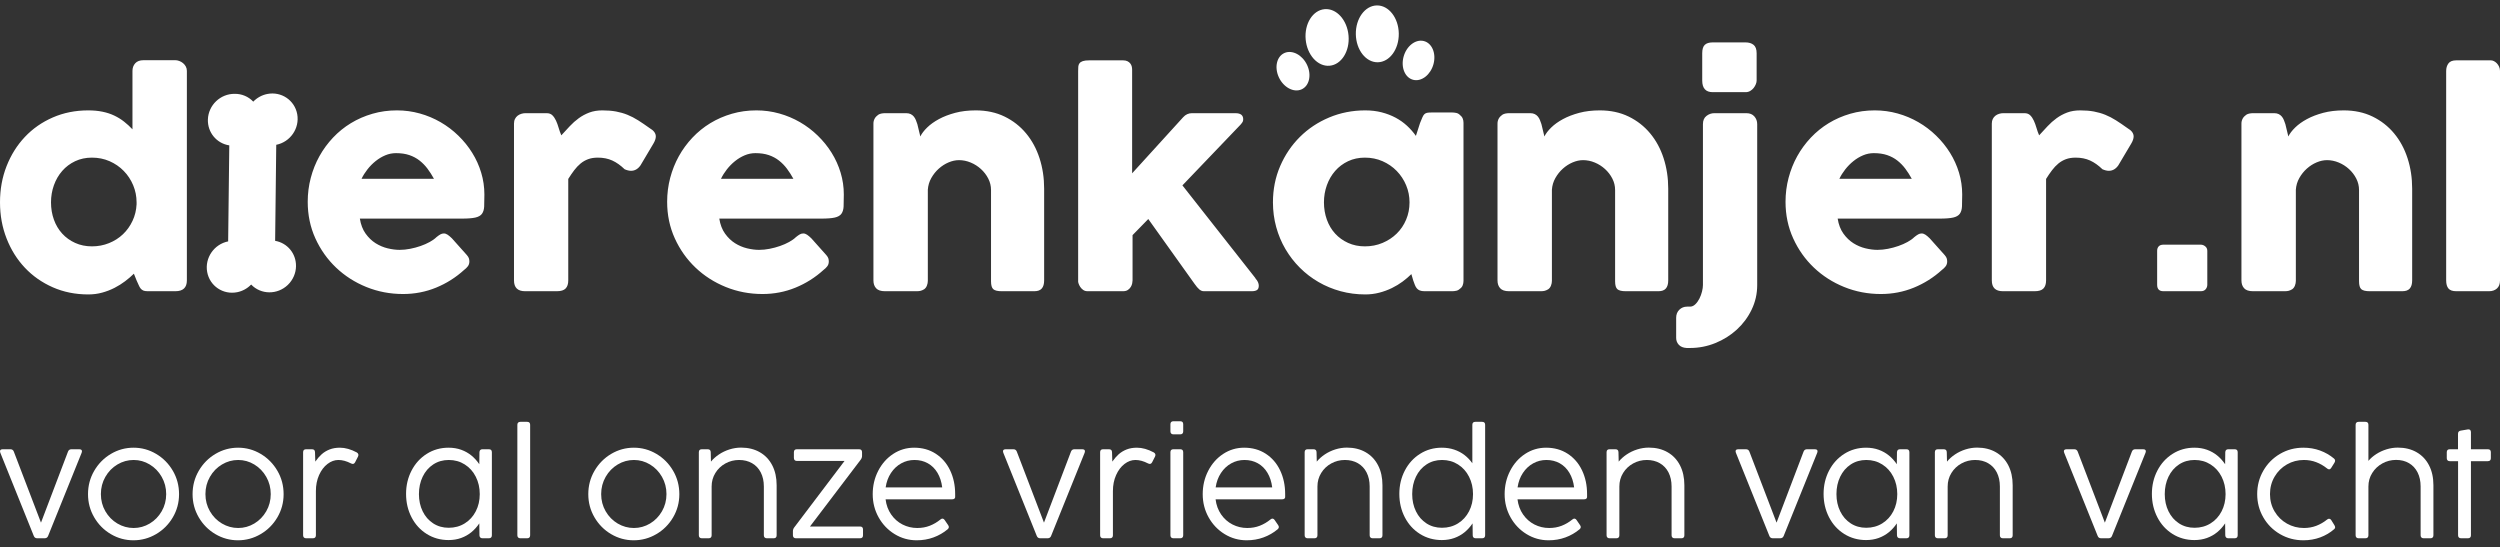 <?xml version="1.0" encoding="UTF-8"?>
<svg width="274px" height="60px" viewBox="0 0 274 60" version="1.1" xmlns="http://www.w3.org/2000/svg" xmlns:xlink="http://www.w3.org/1999/xlink">
    <rect x="0" y="0" width="274" height="60" fill="#333333" stroke="none"/>
    <title>Dierenkanjer Logo</title>
    <g id="💻Webshop" stroke="none" stroke-width="1" fill="none" fill-rule="evenodd">
        <g id="Welkom" transform="translate(-70, -4772)" fill="#FFFFFF">
            <g id="Dierenkanjer-Logo" transform="translate(70, 4771.999)">
                <g id="Logo">
                    <g id="bone" transform="translate(27.627, 21.15) rotate(45) translate(-27.627, -21.15) translate(17.73, 11.052)" fill-rule="nonzero">
                        <path d="M18.969,12.359 L18.967,12.359 C18.012,11.377 16.508,11.234 15.394,12.02 L8.038,4.492 C8.911,3.181 8.58,1.393 7.299,0.499 C6.018,-0.395 4.272,-0.056 3.399,1.256 C3.071,1.749 2.901,2.334 2.912,2.93 C2.148,2.907 1.408,3.208 0.868,3.762 C-0.253,4.859 -0.294,6.678 0.777,7.826 C1.744,8.861 3.307,9.01 4.443,8.176 L11.796,15.704 C10.923,17.015 11.254,18.803 12.535,19.697 C13.817,20.591 15.563,20.252 16.436,18.94 C16.764,18.447 16.934,17.862 16.923,17.266 C18.473,17.302 19.758,16.045 19.793,14.458 C19.81,13.673 19.513,12.914 18.969,12.359 Z" id="Path"></path>
                    </g>
                    <path d="M9.674,32.271 C10.212,32.271 10.722,32.205 11.203,32.071 C11.685,31.938 12.135,31.764 12.554,31.549 C12.973,31.334 13.361,31.091 13.719,30.819 C14.076,30.548 14.394,30.274 14.674,29.997 L14.674,29.997 L14.969,30.735 C15.062,30.929 15.139,31.101 15.202,31.249 C15.264,31.398 15.334,31.521 15.411,31.618 C15.489,31.715 15.585,31.79 15.698,31.841 C15.812,31.892 15.973,31.918 16.18,31.918 L16.18,31.918 L19.223,31.918 C20.062,31.918 20.481,31.523 20.481,30.735 L20.481,30.735 L20.481,7.767 C20.481,7.593 20.442,7.434 20.364,7.29 C20.287,7.147 20.186,7.024 20.062,6.922 C19.937,6.819 19.8,6.74 19.65,6.684 C19.5,6.627 19.358,6.599 19.223,6.599 L19.223,6.599 L15.729,6.599 C15.326,6.599 15.023,6.712 14.821,6.937 C14.619,7.162 14.518,7.439 14.518,7.767 L14.518,7.767 L14.518,14.173 C14.228,13.866 13.92,13.584 13.594,13.328 C13.268,13.072 12.911,12.852 12.523,12.668 C12.135,12.483 11.705,12.342 11.234,12.245 C10.763,12.148 10.243,12.099 9.674,12.099 C8.266,12.099 6.969,12.358 5.784,12.875 C4.599,13.392 3.579,14.104 2.725,15.011 C1.871,15.917 1.203,16.982 0.722,18.206 C0.241,19.43 0,20.754 0,22.177 C0,23.591 0.241,24.912 0.722,26.141 C1.203,27.37 1.871,28.438 2.725,29.344 C3.579,30.251 4.599,30.965 5.784,31.488 C6.969,32.01 8.266,32.271 9.674,32.271 Z M10.077,27.002 C9.405,27.002 8.791,26.876 8.237,26.625 C7.684,26.374 7.21,26.034 6.817,25.603 C6.423,25.173 6.12,24.664 5.908,24.075 C5.696,23.486 5.59,22.853 5.59,22.177 C5.59,21.522 5.696,20.897 5.908,20.303 C6.12,19.709 6.423,19.187 6.817,18.736 C7.21,18.285 7.684,17.93 8.237,17.668 C8.791,17.407 9.405,17.277 10.077,17.277 C10.771,17.277 11.415,17.407 12.011,17.668 C12.606,17.93 13.123,18.285 13.563,18.736 C14.003,19.187 14.348,19.709 14.596,20.303 C14.844,20.897 14.969,21.522 14.969,22.177 L14.969,22.177 L14.969,22.393 C14.938,23.038 14.79,23.642 14.526,24.205 C14.262,24.769 13.913,25.258 13.478,25.673 C13.043,26.087 12.533,26.413 11.948,26.648 C11.364,26.884 10.74,27.002 10.077,27.002 Z M44.176,32.225 C45.449,32.225 46.655,31.992 47.794,31.526 C48.933,31.06 49.957,30.412 50.868,29.583 C51.024,29.47 51.158,29.339 51.272,29.191 C51.386,29.042 51.443,28.866 51.443,28.661 C51.443,28.548 51.427,28.438 51.396,28.33 C51.365,28.223 51.293,28.103 51.179,27.969 L51.179,27.969 L49.533,26.126 C49.357,25.952 49.199,25.819 49.059,25.726 C48.92,25.634 48.783,25.588 48.648,25.588 C48.513,25.588 48.387,25.621 48.268,25.688 C48.148,25.755 48.006,25.854 47.841,25.988 C47.654,26.172 47.408,26.349 47.103,26.518 C46.798,26.687 46.461,26.835 46.094,26.963 C45.726,27.091 45.346,27.194 44.952,27.27 C44.559,27.347 44.176,27.386 43.803,27.386 C43.389,27.386 42.949,27.329 42.484,27.217 C42.018,27.104 41.578,26.917 41.164,26.656 C40.75,26.395 40.385,26.044 40.069,25.603 C39.753,25.163 39.544,24.615 39.44,23.96 L39.44,23.96 L50.62,23.96 C51.272,23.96 51.766,23.921 52.103,23.844 C52.439,23.768 52.68,23.629 52.825,23.43 C52.97,23.23 53.05,22.961 53.066,22.623 C53.081,22.285 53.089,21.85 53.089,21.317 C53.089,20.498 52.972,19.701 52.739,18.928 C52.507,18.155 52.178,17.428 51.753,16.747 C51.329,16.065 50.822,15.438 50.232,14.865 C49.642,14.291 48.992,13.799 48.283,13.39 C47.574,12.98 46.816,12.662 46.008,12.437 C45.201,12.212 44.368,12.099 43.508,12.099 C42.566,12.099 41.671,12.222 40.822,12.468 C39.973,12.714 39.186,13.057 38.462,13.497 C37.737,13.938 37.082,14.468 36.498,15.087 C35.913,15.707 35.416,16.386 35.007,17.123 C34.598,17.86 34.282,18.652 34.06,19.497 C33.837,20.342 33.726,21.215 33.726,22.116 C33.726,23.56 34.005,24.897 34.564,26.126 C35.123,27.355 35.879,28.423 36.831,29.329 C37.784,30.235 38.891,30.945 40.154,31.457 C41.417,31.969 42.758,32.225 44.176,32.225 Z M47.561,19.596 L39.626,19.596 C39.792,19.248 40.007,18.905 40.271,18.567 C40.535,18.229 40.832,17.927 41.164,17.661 C41.495,17.394 41.849,17.182 42.227,17.023 C42.605,16.864 42.996,16.785 43.4,16.785 C43.959,16.785 44.448,16.857 44.867,17 C45.286,17.143 45.659,17.343 45.985,17.599 C46.311,17.855 46.601,18.152 46.855,18.49 C47.108,18.828 47.344,19.197 47.561,19.596 L47.561,19.596 Z M61.039,31.918 C61.484,31.918 61.802,31.818 61.994,31.618 C62.185,31.418 62.281,31.124 62.281,30.735 L62.281,30.735 L62.281,19.612 C62.499,19.264 62.716,18.946 62.933,18.659 C63.151,18.372 63.384,18.127 63.632,17.922 C63.881,17.717 64.157,17.558 64.463,17.446 C64.768,17.333 65.123,17.277 65.526,17.277 C66.117,17.277 66.642,17.382 67.103,17.592 C67.563,17.801 68.016,18.122 68.461,18.552 C68.72,18.664 68.953,18.721 69.16,18.721 C69.574,18.721 69.921,18.521 70.2,18.122 L70.2,18.122 L71.613,15.74 C71.789,15.443 71.877,15.182 71.877,14.957 C71.877,14.609 71.655,14.306 71.21,14.05 C70.754,13.723 70.332,13.436 69.944,13.19 C69.556,12.944 69.165,12.742 68.772,12.583 C68.378,12.424 67.962,12.304 67.522,12.222 C67.082,12.14 66.582,12.099 66.023,12.099 C65.485,12.099 65.006,12.179 64.587,12.337 C64.168,12.496 63.782,12.703 63.43,12.96 C63.078,13.216 62.75,13.507 62.444,13.835 C62.139,14.163 61.831,14.496 61.52,14.834 C61.406,14.568 61.308,14.291 61.225,14.004 C61.143,13.717 61.047,13.456 60.938,13.221 C60.829,12.985 60.697,12.791 60.542,12.637 C60.387,12.483 60.18,12.406 59.921,12.406 L59.921,12.406 L57.576,12.406 C57.431,12.406 57.284,12.429 57.134,12.476 C56.984,12.522 56.849,12.591 56.73,12.683 C56.611,12.775 56.515,12.893 56.443,13.036 C56.37,13.18 56.334,13.349 56.334,13.543 L56.334,13.543 L56.334,30.735 C56.334,31.523 56.738,31.918 57.545,31.918 L57.545,31.918 L61.039,31.918 Z M83.57,32.225 C84.843,32.225 86.049,31.992 87.187,31.526 C88.326,31.06 89.351,30.412 90.262,29.583 C90.417,29.47 90.552,29.339 90.666,29.191 C90.78,29.042 90.836,28.866 90.836,28.661 C90.836,28.548 90.821,28.438 90.79,28.33 C90.759,28.223 90.686,28.103 90.572,27.969 L90.572,27.969 L88.927,26.126 C88.751,25.952 88.593,25.819 88.453,25.726 C88.313,25.634 88.176,25.588 88.041,25.588 C87.907,25.588 87.78,25.621 87.661,25.688 C87.542,25.755 87.4,25.854 87.234,25.988 C87.048,26.172 86.802,26.349 86.496,26.518 C86.191,26.687 85.855,26.835 85.487,26.963 C85.12,27.091 84.739,27.194 84.346,27.27 C83.953,27.347 83.57,27.386 83.197,27.386 C82.783,27.386 82.343,27.329 81.877,27.217 C81.411,27.104 80.971,26.917 80.557,26.656 C80.143,26.395 79.778,26.044 79.462,25.603 C79.147,25.163 78.937,24.615 78.834,23.96 L78.834,23.96 L90.013,23.96 C90.666,23.96 91.16,23.921 91.496,23.844 C91.833,23.768 92.073,23.629 92.218,23.43 C92.363,23.23 92.444,22.961 92.459,22.623 C92.475,22.285 92.482,21.85 92.482,21.317 C92.482,20.498 92.366,19.701 92.133,18.928 C91.9,18.155 91.571,17.428 91.147,16.747 C90.723,16.065 90.215,15.438 89.625,14.865 C89.035,14.291 88.386,13.799 87.677,13.39 C86.967,12.98 86.209,12.662 85.402,12.437 C84.594,12.212 83.761,12.099 82.902,12.099 C81.96,12.099 81.064,12.222 80.216,12.468 C79.367,12.714 78.58,13.057 77.855,13.497 C77.131,13.938 76.476,14.468 75.891,15.087 C75.306,15.707 74.809,16.386 74.4,17.123 C73.992,17.86 73.676,18.652 73.453,19.497 C73.231,20.342 73.119,21.215 73.119,22.116 C73.119,23.56 73.399,24.897 73.958,26.126 C74.517,27.355 75.273,28.423 76.225,29.329 C77.177,30.235 78.285,30.945 79.548,31.457 C80.811,31.969 82.151,32.225 83.57,32.225 Z M86.955,19.596 L79.02,19.596 C79.186,19.248 79.4,18.905 79.664,18.567 C79.928,18.229 80.226,17.927 80.557,17.661 C80.888,17.394 81.243,17.182 81.621,17.023 C81.999,16.864 82.389,16.785 82.793,16.785 C83.352,16.785 83.841,16.857 84.261,17 C84.68,17.143 85.052,17.343 85.378,17.599 C85.705,17.855 85.994,18.152 86.248,18.49 C86.502,18.828 86.737,19.197 86.955,19.596 L86.955,19.596 Z M100.495,31.918 C100.65,31.918 100.787,31.902 100.906,31.872 C101.025,31.841 101.152,31.785 101.287,31.703 C101.421,31.61 101.522,31.477 101.589,31.303 C101.657,31.129 101.69,30.955 101.69,30.781 L101.69,30.781 L101.69,20.795 C101.721,20.334 101.848,19.906 102.071,19.512 C102.293,19.118 102.568,18.774 102.894,18.483 C103.22,18.191 103.577,17.963 103.965,17.799 C104.353,17.635 104.734,17.553 105.106,17.553 C105.541,17.553 105.968,17.64 106.387,17.814 C106.807,17.988 107.182,18.227 107.513,18.529 C107.844,18.831 108.111,19.179 108.313,19.573 C108.515,19.968 108.616,20.385 108.616,20.825 L108.616,20.825 L108.616,30.827 C108.616,31.257 108.698,31.546 108.864,31.695 C109.03,31.843 109.335,31.918 109.78,31.918 L109.78,31.918 L113.367,31.918 C113.74,31.918 114.011,31.818 114.182,31.618 C114.353,31.418 114.438,31.124 114.438,30.735 L114.438,30.735 L114.438,20.672 C114.438,19.494 114.27,18.385 113.934,17.346 C113.597,16.306 113.106,15.397 112.459,14.619 C111.812,13.84 111.025,13.226 110.098,12.775 C109.172,12.325 108.119,12.099 106.939,12.099 C106.11,12.099 105.36,12.189 104.687,12.368 C104.014,12.547 103.422,12.775 102.909,13.052 C102.397,13.328 101.967,13.635 101.62,13.973 C101.274,14.311 101.023,14.639 100.867,14.957 L100.867,14.957 L100.541,13.605 C100.489,13.451 100.435,13.303 100.378,13.159 C100.321,13.016 100.246,12.888 100.153,12.775 C100.06,12.662 99.946,12.573 99.811,12.506 C99.677,12.44 99.516,12.406 99.33,12.406 L99.33,12.406 L96.985,12.406 C96.851,12.406 96.708,12.422 96.558,12.453 C96.408,12.483 96.266,12.555 96.131,12.668 L96.131,12.668 L96.225,12.622 C96.069,12.714 95.948,12.842 95.86,13.006 C95.772,13.169 95.728,13.349 95.728,13.543 L95.728,13.543 L95.728,30.735 C95.728,31.093 95.826,31.38 96.023,31.595 C96.219,31.81 96.54,31.918 96.985,31.918 L96.985,31.918 L100.495,31.918 Z M123.087,31.918 C123.305,31.918 123.481,31.872 123.615,31.779 C123.75,31.687 123.856,31.577 123.934,31.449 C124.011,31.321 124.063,31.191 124.089,31.057 C124.115,30.924 124.128,30.817 124.128,30.735 L124.128,30.735 L124.128,25.772 L125.851,24.006 L130.929,31.119 C131.115,31.385 131.286,31.585 131.441,31.718 C131.596,31.851 131.762,31.918 131.938,31.918 L131.938,31.918 L137.186,31.918 C137.445,31.918 137.639,31.874 137.769,31.787 C137.898,31.7 137.963,31.539 137.963,31.303 C137.963,31.191 137.934,31.065 137.877,30.927 C137.82,30.789 137.725,30.653 137.59,30.52 L137.59,30.52 L137.621,30.52 L129.593,20.318 L135.975,13.651 C136.089,13.518 136.164,13.415 136.2,13.344 C136.237,13.272 136.255,13.18 136.255,13.067 C136.255,12.627 135.97,12.406 135.401,12.406 L135.401,12.406 L130.634,12.406 C130.261,12.406 129.94,12.555 129.671,12.852 L129.671,12.852 L124.081,18.997 L124.081,7.628 C124.081,7.526 124.068,7.416 124.042,7.298 C124.016,7.18 123.965,7.07 123.887,6.968 C123.809,6.865 123.706,6.781 123.576,6.714 C123.447,6.648 123.284,6.615 123.087,6.615 L123.087,6.615 L119.376,6.615 C119.076,6.615 118.843,6.643 118.677,6.699 C118.512,6.755 118.39,6.835 118.313,6.937 C118.235,7.04 118.191,7.162 118.181,7.306 C118.17,7.449 118.165,7.608 118.165,7.782 L118.165,7.782 L118.165,30.904 C118.165,30.924 118.183,30.988 118.219,31.096 C118.256,31.203 118.313,31.319 118.39,31.441 C118.468,31.564 118.574,31.674 118.708,31.772 C118.843,31.869 119.004,31.918 119.19,31.918 L119.19,31.918 L123.087,31.918 Z M149.639,32.271 C150.167,32.271 150.677,32.207 151.169,32.079 C151.661,31.951 152.121,31.782 152.551,31.572 C152.98,31.362 153.374,31.124 153.731,30.858 C154.088,30.591 154.406,30.32 154.686,30.043 L154.686,30.043 L154.888,30.735 C154.95,30.909 155.009,31.07 155.066,31.219 C155.123,31.367 155.193,31.493 155.276,31.595 C155.359,31.698 155.467,31.777 155.602,31.833 C155.737,31.89 155.913,31.918 156.13,31.918 L156.13,31.918 L159.189,31.918 C159.303,31.918 159.437,31.902 159.593,31.872 C159.748,31.841 159.883,31.769 159.996,31.657 C160.141,31.564 160.245,31.439 160.307,31.28 C160.369,31.121 160.4,30.955 160.4,30.781 L160.4,30.781 L160.4,13.467 C160.4,13.282 160.369,13.118 160.307,12.975 C160.245,12.831 160.141,12.703 159.996,12.591 C159.883,12.478 159.748,12.406 159.593,12.376 C159.437,12.345 159.303,12.33 159.189,12.33 L159.189,12.33 L156.875,12.33 C156.668,12.33 156.508,12.342 156.394,12.368 C156.28,12.394 156.184,12.445 156.107,12.522 C156.029,12.598 155.957,12.716 155.889,12.875 C155.822,13.034 155.737,13.241 155.633,13.497 L155.633,13.497 L155.183,14.895 C154.903,14.496 154.577,14.125 154.205,13.781 C153.832,13.438 153.415,13.144 152.955,12.898 C152.494,12.652 151.987,12.458 151.433,12.314 C150.879,12.171 150.281,12.099 149.639,12.099 C148.232,12.099 146.912,12.358 145.68,12.875 C144.448,13.392 143.377,14.104 142.466,15.011 C141.555,15.917 140.835,16.982 140.307,18.206 C139.779,19.43 139.515,20.754 139.515,22.177 C139.515,23.12 139.635,24.024 139.873,24.889 C140.111,25.755 140.45,26.561 140.89,27.309 C141.33,28.056 141.855,28.735 142.466,29.344 C143.076,29.954 143.757,30.476 144.508,30.911 C145.258,31.347 146.066,31.682 146.93,31.918 C147.794,32.153 148.697,32.271 149.639,32.271 Z M149.593,27.002 C148.92,27.002 148.307,26.876 147.753,26.625 C147.199,26.374 146.725,26.034 146.332,25.603 C145.939,25.173 145.636,24.664 145.424,24.075 C145.212,23.486 145.105,22.853 145.105,22.177 C145.105,21.522 145.212,20.897 145.424,20.303 C145.636,19.709 145.939,19.187 146.332,18.736 C146.725,18.285 147.199,17.93 147.753,17.668 C148.307,17.407 148.92,17.277 149.593,17.277 C150.286,17.277 150.931,17.407 151.526,17.668 C152.121,17.93 152.639,18.285 153.079,18.736 C153.519,19.187 153.863,19.709 154.111,20.303 C154.36,20.897 154.484,21.522 154.484,22.177 C154.484,22.853 154.36,23.486 154.111,24.075 C153.863,24.664 153.519,25.173 153.079,25.603 C152.639,26.034 152.121,26.374 151.526,26.625 C150.931,26.876 150.286,27.002 149.593,27.002 Z M168.894,31.918 C169.049,31.918 169.186,31.902 169.305,31.872 C169.424,31.841 169.551,31.785 169.686,31.703 C169.82,31.61 169.921,31.477 169.988,31.303 C170.056,31.129 170.089,30.955 170.089,30.781 L170.089,30.781 L170.089,20.795 C170.12,20.334 170.247,19.906 170.47,19.512 C170.692,19.118 170.967,18.774 171.293,18.483 C171.619,18.191 171.976,17.963 172.364,17.799 C172.752,17.635 173.133,17.553 173.505,17.553 C173.94,17.553 174.367,17.64 174.786,17.814 C175.206,17.988 175.581,18.227 175.912,18.529 C176.243,18.831 176.51,19.179 176.712,19.573 C176.914,19.968 177.015,20.385 177.015,20.825 L177.015,20.825 L177.015,30.827 C177.015,31.257 177.097,31.546 177.263,31.695 C177.429,31.843 177.734,31.918 178.179,31.918 L178.179,31.918 L181.766,31.918 C182.139,31.918 182.41,31.818 182.581,31.618 C182.752,31.418 182.837,31.124 182.837,30.735 L182.837,30.735 L182.837,20.672 C182.837,19.494 182.669,18.385 182.333,17.346 C181.996,16.306 181.505,15.397 180.858,14.619 C180.211,13.84 179.424,13.226 178.498,12.775 C177.571,12.325 176.518,12.099 175.338,12.099 C174.51,12.099 173.759,12.189 173.086,12.368 C172.413,12.547 171.821,12.775 171.308,13.052 C170.796,13.328 170.366,13.635 170.019,13.973 C169.673,14.311 169.422,14.639 169.266,14.957 L169.266,14.957 L168.94,13.605 C168.889,13.451 168.834,13.303 168.777,13.159 C168.72,13.016 168.645,12.888 168.552,12.775 C168.459,12.662 168.345,12.573 168.21,12.506 C168.076,12.44 167.915,12.406 167.729,12.406 L167.729,12.406 L165.384,12.406 C165.25,12.406 165.108,12.422 164.957,12.453 C164.807,12.483 164.665,12.555 164.53,12.668 L164.53,12.668 L164.624,12.622 C164.468,12.714 164.347,12.842 164.259,13.006 C164.171,13.169 164.127,13.349 164.127,13.543 L164.127,13.543 L164.127,30.735 C164.127,31.093 164.225,31.38 164.422,31.595 C164.618,31.81 164.939,31.918 165.384,31.918 L165.384,31.918 L168.894,31.918 Z M191.316,10.102 C191.502,10.102 191.67,10.058 191.82,9.971 C191.97,9.884 192.097,9.774 192.201,9.641 C192.304,9.508 192.384,9.37 192.441,9.226 C192.498,9.083 192.527,8.95 192.527,8.827 L192.527,8.827 L192.527,5.831 C192.527,5.401 192.415,5.096 192.193,4.917 C191.97,4.738 191.678,4.648 191.316,4.648 L191.316,4.648 L187.713,4.648 C187.32,4.648 187.03,4.738 186.844,4.917 C186.657,5.096 186.564,5.401 186.564,5.831 L186.564,5.831 L186.564,8.827 C186.564,9.677 186.947,10.102 187.713,10.102 L187.713,10.102 L191.316,10.102 Z M185.229,38.14 C186.191,38.14 187.115,37.961 188,37.602 C188.885,37.244 189.67,36.752 190.353,36.127 C191.036,35.502 191.58,34.77 191.983,33.93 C192.387,33.09 192.589,32.194 192.589,31.242 L192.589,31.242 L192.589,13.605 C192.589,13.277 192.485,12.995 192.278,12.76 C192.071,12.524 191.781,12.406 191.409,12.406 L191.409,12.406 L187.884,12.406 C187.573,12.406 187.289,12.506 187.03,12.706 C186.771,12.906 186.642,13.205 186.642,13.605 L186.642,13.605 L186.642,31.242 C186.642,31.447 186.608,31.685 186.541,31.956 C186.474,32.228 186.378,32.486 186.254,32.732 C186.129,32.978 185.979,33.185 185.803,33.354 C185.627,33.523 185.436,33.608 185.229,33.608 L185.229,33.608 L184.903,33.608 C184.571,33.608 184.289,33.72 184.056,33.946 C183.823,34.171 183.707,34.468 183.707,34.837 L183.707,34.837 L183.707,37.034 C183.707,37.331 183.805,37.584 184.002,37.794 C184.199,38.004 184.483,38.119 184.856,38.14 L184.856,38.14 L185.229,38.14 Z M206.144,32.225 C207.418,32.225 208.624,31.992 209.762,31.526 C210.901,31.06 211.926,30.412 212.837,29.583 C212.992,29.47 213.127,29.339 213.241,29.191 C213.354,29.042 213.411,28.866 213.411,28.661 C213.411,28.548 213.396,28.438 213.365,28.33 C213.334,28.223 213.261,28.103 213.147,27.969 L213.147,27.969 L211.501,26.126 C211.325,25.952 211.168,25.819 211.028,25.726 C210.888,25.634 210.751,25.588 210.616,25.588 C210.482,25.588 210.355,25.621 210.236,25.688 C210.117,25.755 209.975,25.854 209.809,25.988 C209.623,26.172 209.377,26.349 209.071,26.518 C208.766,26.687 208.43,26.835 208.062,26.963 C207.695,27.091 207.314,27.194 206.921,27.27 C206.527,27.347 206.144,27.386 205.772,27.386 C205.358,27.386 204.918,27.329 204.452,27.217 C203.986,27.104 203.546,26.917 203.132,26.656 C202.718,26.395 202.353,26.044 202.037,25.603 C201.722,25.163 201.512,24.615 201.408,23.96 L201.408,23.96 L212.588,23.96 C213.241,23.96 213.735,23.921 214.071,23.844 C214.408,23.768 214.648,23.629 214.793,23.43 C214.938,23.23 215.018,22.961 215.034,22.623 C215.049,22.285 215.057,21.85 215.057,21.317 C215.057,20.498 214.941,19.701 214.708,18.928 C214.475,18.155 214.146,17.428 213.722,16.747 C213.297,16.065 212.79,15.438 212.2,14.865 C211.61,14.291 210.961,13.799 210.251,13.39 C209.542,12.98 208.784,12.662 207.977,12.437 C207.169,12.212 206.336,12.099 205.477,12.099 C204.535,12.099 203.639,12.222 202.79,12.468 C201.942,12.714 201.155,13.057 200.43,13.497 C199.706,13.938 199.051,14.468 198.466,15.087 C197.881,15.707 197.384,16.386 196.975,17.123 C196.566,17.86 196.251,18.652 196.028,19.497 C195.806,20.342 195.694,21.215 195.694,22.116 C195.694,23.56 195.974,24.897 196.533,26.126 C197.092,27.355 197.847,28.423 198.8,29.329 C199.752,30.235 200.86,30.945 202.123,31.457 C203.386,31.969 204.726,32.225 206.144,32.225 Z M209.529,19.596 L201.595,19.596 C201.76,19.248 201.975,18.905 202.239,18.567 C202.503,18.229 202.801,17.927 203.132,17.661 C203.463,17.394 203.818,17.182 204.196,17.023 C204.574,16.864 204.964,16.785 205.368,16.785 C205.927,16.785 206.416,16.857 206.835,17 C207.255,17.143 207.627,17.343 207.953,17.599 C208.279,17.855 208.569,18.152 208.823,18.49 C209.077,18.828 209.312,19.197 209.529,19.596 L209.529,19.596 Z M223.007,31.918 C223.452,31.918 223.771,31.818 223.962,31.618 C224.154,31.418 224.25,31.124 224.25,30.735 L224.25,30.735 L224.25,19.612 C224.467,19.264 224.684,18.946 224.902,18.659 C225.119,18.372 225.352,18.127 225.6,17.922 C225.849,17.717 226.126,17.558 226.431,17.446 C226.737,17.333 227.091,17.277 227.495,17.277 C228.085,17.277 228.61,17.382 229.071,17.592 C229.532,17.801 229.984,18.122 230.43,18.552 C230.688,18.664 230.921,18.721 231.128,18.721 C231.542,18.721 231.889,18.521 232.169,18.122 L232.169,18.122 L233.582,15.74 C233.758,15.443 233.846,15.182 233.846,14.957 C233.846,14.609 233.623,14.306 233.178,14.05 C232.722,13.723 232.301,13.436 231.912,13.19 C231.524,12.944 231.133,12.742 230.74,12.583 C230.347,12.424 229.93,12.304 229.49,12.222 C229.05,12.14 228.551,12.099 227.992,12.099 C227.453,12.099 226.975,12.179 226.555,12.337 C226.136,12.496 225.751,12.703 225.399,12.96 C225.047,13.216 224.718,13.507 224.413,13.835 C224.107,14.163 223.799,14.496 223.489,14.834 C223.375,14.568 223.277,14.291 223.194,14.004 C223.111,13.717 223.015,13.456 222.906,13.221 C222.798,12.985 222.666,12.791 222.51,12.637 C222.355,12.483 222.148,12.406 221.889,12.406 L221.889,12.406 L219.545,12.406 C219.4,12.406 219.252,12.429 219.102,12.476 C218.952,12.522 218.818,12.591 218.698,12.683 C218.579,12.775 218.484,12.893 218.411,13.036 C218.339,13.18 218.303,13.349 218.303,13.543 L218.303,13.543 L218.303,30.735 C218.303,31.523 218.706,31.918 219.514,31.918 L219.514,31.918 L223.007,31.918 Z M241.206,31.918 C241.444,31.918 241.622,31.846 241.741,31.703 C241.86,31.559 241.92,31.395 241.92,31.211 L241.92,31.211 L241.92,27.493 C241.92,27.288 241.845,27.124 241.695,27.002 C241.545,26.879 241.382,26.817 241.206,26.817 L241.206,26.817 L237.106,26.817 C236.879,26.817 236.708,26.879 236.594,27.002 C236.48,27.124 236.423,27.288 236.423,27.493 L236.423,27.493 L236.423,31.211 C236.423,31.682 236.651,31.918 237.106,31.918 L237.106,31.918 L241.206,31.918 Z M250.429,31.918 C250.584,31.918 250.722,31.902 250.841,31.872 C250.96,31.841 251.086,31.785 251.221,31.703 C251.356,31.61 251.457,31.477 251.524,31.303 C251.591,31.129 251.625,30.955 251.625,30.781 L251.625,30.781 L251.625,20.795 C251.656,20.334 251.783,19.906 252.005,19.512 C252.228,19.118 252.502,18.774 252.828,18.483 C253.154,18.191 253.511,17.963 253.9,17.799 C254.288,17.635 254.668,17.553 255.041,17.553 C255.476,17.553 255.903,17.64 256.322,17.814 C256.741,17.988 257.116,18.227 257.448,18.529 C257.779,18.831 258.045,19.179 258.247,19.573 C258.449,19.968 258.55,20.385 258.55,20.825 L258.55,20.825 L258.55,30.827 C258.55,31.257 258.633,31.546 258.798,31.695 C258.964,31.843 259.269,31.918 259.715,31.918 L259.715,31.918 L263.301,31.918 C263.674,31.918 263.946,31.818 264.117,31.618 C264.287,31.418 264.373,31.124 264.373,30.735 L264.373,30.735 L264.373,20.672 C264.373,19.494 264.205,18.385 263.868,17.346 C263.532,16.306 263.04,15.397 262.393,14.619 C261.746,13.84 260.959,13.226 260.033,12.775 C259.106,12.325 258.053,12.099 256.873,12.099 C256.045,12.099 255.294,12.189 254.622,12.368 C253.949,12.547 253.356,12.775 252.844,13.052 C252.331,13.328 251.902,13.635 251.555,13.973 C251.208,14.311 250.957,14.639 250.802,14.957 L250.802,14.957 L250.476,13.605 C250.424,13.451 250.37,13.303 250.313,13.159 C250.256,13.016 250.181,12.888 250.087,12.775 C249.994,12.662 249.88,12.573 249.746,12.506 C249.611,12.44 249.451,12.406 249.265,12.406 L249.265,12.406 L246.92,12.406 C246.785,12.406 246.643,12.422 246.493,12.453 C246.343,12.483 246.2,12.555 246.066,12.668 L246.066,12.668 L246.159,12.622 C246.004,12.714 245.882,12.842 245.794,13.006 C245.706,13.169 245.662,13.349 245.662,13.543 L245.662,13.543 L245.662,30.735 C245.662,31.093 245.76,31.38 245.957,31.595 C246.154,31.81 246.475,31.918 246.92,31.918 L246.92,31.918 L250.429,31.918 Z M272.804,31.918 C273.156,31.918 273.444,31.818 273.666,31.618 C273.889,31.418 274,31.124 274,30.735 L274,30.735 L274,7.782 C274,7.608 273.966,7.449 273.899,7.306 C273.832,7.162 273.749,7.04 273.651,6.937 C273.552,6.835 273.446,6.755 273.332,6.699 C273.218,6.643 273.11,6.615 273.006,6.615 L273.006,6.615 L269.202,6.615 C268.798,6.615 268.514,6.727 268.348,6.952 C268.182,7.178 268.1,7.454 268.1,7.782 L268.1,7.782 L268.1,30.735 C268.1,31.124 268.182,31.418 268.348,31.618 C268.514,31.818 268.798,31.918 269.202,31.918 L269.202,31.918 L272.804,31.918 Z" id="derenkanjer.nl" fill-rule="nonzero"></path>
                    <g id="Group-Copy" transform="translate(148.402, 5.056) rotate(-5) translate(-148.402, -5.056) translate(139.729, 0.74)">
                        <path d="M14.833,8.567 C15.718,8.859 16.77,8.168 17.182,7.023 C17.593,5.879 17.209,4.714 16.324,4.422 C15.438,4.13 14.386,4.821 13.974,5.966 C13.563,7.11 13.947,8.275 14.833,8.567 Z" id="Oval"></path>
                        <path d="M2.514,8.543 C3.4,8.251 3.784,7.086 3.373,5.942 C2.961,4.797 1.909,4.106 1.023,4.398 C0.138,4.69 -0.246,5.854 0.165,6.999 C0.577,8.143 1.629,8.835 2.514,8.543 Z" id="Oval-Copy"></path>
                        <ellipse id="Oval-Copy-2" cx="5.815" cy="3.112" rx="2.359" ry="3.112"></ellipse>
                        <path d="M11.113,6.306 C12.409,6.396 13.559,5.078 13.68,3.362 C13.801,1.646 12.847,0.181 11.55,0.091 C10.254,0.001 9.104,1.32 8.983,3.036 C8.862,4.752 9.816,6.216 11.113,6.306 Z" id="Oval-Copy-3"></path>
                    </g>
                </g>
                <g id="Group" transform="translate(0, 46.169)" fill-rule="nonzero">
                    <g id="voor-al-onze-vriende">
                        <path d="M5.271,12.574 C5.205,12.743 5.077,12.827 4.886,12.827 L4.082,12.827 C3.896,12.827 3.771,12.743 3.705,12.574 L0.032,3.446 C-0.012,3.331 -0.011,3.24 0.036,3.172 C0.082,3.104 0.166,3.07 0.286,3.07 L1.139,3.07 C1.325,3.07 1.45,3.157 1.516,3.331 L4.492,11.113 L7.452,3.331 C7.517,3.157 7.643,3.07 7.829,3.07 L8.698,3.07 C8.818,3.07 8.902,3.104 8.948,3.172 C8.995,3.24 8.996,3.331 8.952,3.446 L5.271,12.574 Z" id="v"></path>
                        <path d="M14.623,13.048 C13.738,13.048 12.914,12.823 12.151,12.374 C11.389,11.925 10.78,11.313 10.327,10.537 C9.873,9.761 9.646,8.913 9.646,7.994 C9.646,7.063 9.873,6.208 10.327,5.43 C10.78,4.651 11.39,4.035 12.155,3.58 C12.92,3.126 13.748,2.899 14.639,2.899 C15.525,2.899 16.35,3.126 17.116,3.58 C17.881,4.035 18.49,4.651 18.944,5.43 C19.398,6.208 19.624,7.063 19.624,7.994 C19.624,8.913 19.396,9.761 18.94,10.537 C18.483,11.313 17.871,11.925 17.103,12.374 C16.335,12.823 15.509,13.048 14.623,13.048 Z M14.648,11.7 C15.276,11.7 15.864,11.537 16.41,11.211 C16.957,10.884 17.394,10.436 17.722,9.867 C18.05,9.299 18.214,8.671 18.214,7.985 C18.214,7.299 18.05,6.669 17.722,6.095 C17.394,5.521 16.957,5.069 16.41,4.74 C15.864,4.41 15.276,4.246 14.648,4.246 C14.014,4.246 13.421,4.41 12.868,4.74 C12.316,5.069 11.876,5.521 11.548,6.095 C11.22,6.669 11.057,7.299 11.057,7.985 C11.057,8.671 11.22,9.299 11.548,9.867 C11.876,10.436 12.316,10.884 12.868,11.211 C13.421,11.537 14.014,11.7 14.648,11.7 Z" id="o"></path>
                        <path d="M26.082,13.048 C25.197,13.048 24.373,12.823 23.61,12.374 C22.848,11.925 22.24,11.313 21.786,10.537 C21.332,9.761 21.106,8.913 21.106,7.994 C21.106,7.063 21.332,6.208 21.786,5.43 C22.24,4.651 22.849,4.035 23.614,3.58 C24.38,3.126 25.208,2.899 26.099,2.899 C26.984,2.899 27.81,3.126 28.575,3.58 C29.34,4.035 29.949,4.651 30.403,5.43 C30.857,6.208 31.084,7.063 31.084,7.994 C31.084,8.913 30.855,9.761 30.399,10.537 C29.943,11.313 29.33,11.925 28.562,12.374 C27.795,12.823 26.968,13.048 26.082,13.048 Z M26.107,11.7 C26.735,11.7 27.323,11.537 27.87,11.211 C28.416,10.884 28.854,10.436 29.182,9.867 C29.509,9.299 29.673,8.671 29.673,7.985 C29.673,7.299 29.509,6.669 29.182,6.095 C28.854,5.521 28.416,5.069 27.87,4.74 C27.323,4.41 26.735,4.246 26.107,4.246 C25.473,4.246 24.88,4.41 24.328,4.74 C23.776,5.069 23.336,5.521 23.008,6.095 C22.68,6.669 22.516,7.299 22.516,7.985 C22.516,8.671 22.68,9.299 23.008,9.867 C23.336,10.436 23.776,10.884 24.328,11.211 C24.88,11.537 25.473,11.7 26.107,11.7 Z" id="o"></path>
                        <path d="M37.255,2.899 C37.839,2.899 38.457,3.073 39.108,3.421 C39.195,3.476 39.25,3.541 39.272,3.617 C39.293,3.693 39.282,3.778 39.239,3.87 L38.919,4.499 C38.87,4.591 38.807,4.649 38.73,4.67 C38.654,4.692 38.566,4.676 38.468,4.621 C37.987,4.371 37.528,4.246 37.091,4.246 C36.67,4.246 36.269,4.391 35.889,4.683 C35.51,4.974 35.203,5.379 34.971,5.899 C34.739,6.419 34.623,7.003 34.623,7.651 L34.623,12.501 C34.623,12.604 34.595,12.684 34.541,12.741 C34.486,12.799 34.404,12.827 34.295,12.827 L33.549,12.827 C33.445,12.827 33.364,12.799 33.307,12.741 C33.249,12.684 33.221,12.604 33.221,12.501 L33.221,3.397 C33.221,3.179 33.33,3.07 33.549,3.07 L34.188,3.07 C34.407,3.07 34.519,3.176 34.524,3.388 L34.557,4.425 C34.776,4.11 35.008,3.842 35.254,3.621 C35.5,3.401 35.788,3.225 36.119,3.095 C36.45,2.964 36.828,2.899 37.255,2.899 Z" id="r"></path>
                        <path d="M52.548,3.388 C52.554,3.285 52.584,3.206 52.638,3.152 C52.693,3.097 52.772,3.07 52.876,3.07 L53.581,3.07 C53.8,3.07 53.909,3.179 53.909,3.397 L53.909,12.501 C53.909,12.604 53.882,12.684 53.827,12.741 C53.773,12.799 53.691,12.827 53.581,12.827 L52.884,12.827 C52.78,12.827 52.7,12.8 52.642,12.746 C52.585,12.691 52.554,12.612 52.548,12.509 L52.532,11.194 C52.286,11.564 51.997,11.885 51.667,12.158 C51.336,12.43 50.96,12.642 50.539,12.795 C50.119,12.947 49.659,13.023 49.162,13.023 C48.276,13.023 47.478,12.8 46.768,12.354 C46.057,11.907 45.502,11.298 45.103,10.525 C44.704,9.752 44.505,8.897 44.505,7.961 C44.505,7.03 44.706,6.178 45.108,5.405 C45.509,4.632 46.065,4.021 46.776,3.572 C47.487,3.123 48.282,2.899 49.162,2.899 C49.665,2.899 50.127,2.975 50.548,3.127 C50.968,3.28 51.343,3.491 51.671,3.76 C51.999,4.029 52.286,4.346 52.532,4.711 L52.548,3.388 Z M49.178,11.676 C49.834,11.676 50.421,11.515 50.937,11.194 C51.454,10.873 51.857,10.432 52.146,9.871 C52.436,9.311 52.581,8.682 52.581,7.985 C52.581,7.289 52.436,6.654 52.146,6.083 C51.857,5.511 51.454,5.062 50.937,4.736 C50.421,4.409 49.837,4.246 49.187,4.246 C48.547,4.246 47.979,4.409 47.481,4.736 C46.984,5.062 46.598,5.51 46.325,6.079 C46.052,6.648 45.915,7.283 45.915,7.985 C45.915,8.682 46.052,9.311 46.325,9.871 C46.598,10.432 46.982,10.873 47.477,11.194 C47.972,11.515 48.539,11.676 49.178,11.676 Z" id="a"></path>
                        <path d="M58.104,12.501 C58.104,12.604 58.077,12.684 58.022,12.741 C57.968,12.799 57.886,12.827 57.776,12.827 L57.03,12.827 C56.926,12.827 56.846,12.799 56.788,12.741 C56.731,12.684 56.702,12.604 56.702,12.501 L56.702,0.392 C56.702,0.283 56.731,0.201 56.788,0.147 C56.846,0.093 56.926,0.065 57.03,0.065 L57.776,0.065 C57.995,0.065 58.104,0.174 58.104,0.392 L58.104,12.501 Z" id="l"></path>
                        <path d="M69.454,13.048 C68.569,13.048 67.745,12.823 66.982,12.374 C66.22,11.925 65.612,11.313 65.158,10.537 C64.704,9.761 64.477,8.913 64.477,7.994 C64.477,7.063 64.704,6.208 65.158,5.43 C65.612,4.651 66.221,4.035 66.986,3.58 C67.752,3.126 68.58,2.899 69.471,2.899 C70.356,2.899 71.181,3.126 71.947,3.58 C72.712,4.035 73.321,4.651 73.775,5.43 C74.229,6.208 74.456,7.063 74.456,7.994 C74.456,8.913 74.227,9.761 73.771,10.537 C73.315,11.313 72.702,11.925 71.934,12.374 C71.166,12.823 70.34,13.048 69.454,13.048 Z M69.479,11.7 C70.107,11.7 70.695,11.537 71.242,11.211 C71.788,10.884 72.225,10.436 72.553,9.867 C72.881,9.299 73.045,8.671 73.045,7.985 C73.045,7.299 72.881,6.669 72.553,6.095 C72.225,5.521 71.788,5.069 71.242,4.74 C70.695,4.41 70.107,4.246 69.479,4.246 C68.845,4.246 68.252,4.41 67.7,4.74 C67.148,5.069 66.708,5.521 66.38,6.095 C66.052,6.669 65.888,7.299 65.888,7.985 C65.888,8.671 66.052,9.299 66.38,9.867 C66.708,10.436 67.148,10.884 67.7,11.211 C68.252,11.537 68.845,11.7 69.479,11.7 Z" id="o"></path>
                        <path d="M81.225,2.89 C82.007,2.89 82.691,3.059 83.279,3.397 C83.866,3.734 84.32,4.213 84.64,4.834 C84.96,5.454 85.12,6.181 85.12,7.014 L85.12,12.501 C85.12,12.718 85.01,12.827 84.792,12.827 L84.045,12.827 C83.942,12.827 83.861,12.799 83.804,12.741 C83.746,12.684 83.718,12.604 83.718,12.501 L83.718,7.153 C83.718,6.565 83.605,6.052 83.381,5.613 C83.157,5.175 82.84,4.838 82.43,4.601 C82.02,4.364 81.545,4.246 81.004,4.246 C80.468,4.246 79.969,4.372 79.507,4.625 C79.045,4.879 78.678,5.227 78.405,5.671 C78.131,6.114 77.995,6.608 77.995,7.153 L77.995,12.501 C77.995,12.604 77.967,12.684 77.913,12.741 C77.858,12.799 77.776,12.827 77.667,12.827 L76.921,12.827 C76.817,12.827 76.736,12.799 76.679,12.741 C76.621,12.684 76.593,12.604 76.593,12.501 L76.593,3.397 C76.593,3.179 76.702,3.07 76.921,3.07 L77.56,3.07 C77.779,3.07 77.891,3.176 77.896,3.388 L77.921,4.425 C78.156,4.137 78.447,3.876 78.794,3.642 C79.141,3.408 79.525,3.224 79.946,3.09 C80.367,2.957 80.793,2.89 81.225,2.89 Z" id="n"></path>
                        <path d="M94.586,12.501 C94.586,12.718 94.477,12.827 94.258,12.827 L87.232,12.827 C87.128,12.827 87.047,12.799 86.99,12.741 C86.933,12.684 86.904,12.604 86.904,12.501 L86.904,12.051 C86.904,11.905 86.95,11.768 87.043,11.643 L92.561,4.352 L87.339,4.352 C87.235,4.352 87.154,4.323 87.097,4.266 C87.039,4.209 87.011,4.129 87.011,4.025 L87.011,3.397 C87.011,3.179 87.12,3.07 87.339,3.07 L94.152,3.07 C94.371,3.07 94.48,3.179 94.48,3.397 L94.48,3.797 C94.48,3.944 94.433,4.08 94.34,4.205 L88.773,11.537 L94.258,11.537 C94.477,11.537 94.586,11.646 94.586,11.864 L94.586,12.501 Z" id="z"></path>
                        <path d="M100.47,13.048 C99.596,13.048 98.79,12.822 98.052,12.37 C97.314,11.918 96.729,11.306 96.297,10.533 C95.865,9.76 95.649,8.913 95.649,7.994 C95.649,7.068 95.85,6.215 96.252,5.434 C96.654,4.653 97.202,4.035 97.896,3.58 C98.59,3.126 99.355,2.899 100.192,2.899 C101.088,2.899 101.877,3.119 102.557,3.56 C103.238,4.001 103.762,4.608 104.131,5.381 C104.5,6.154 104.685,7.019 104.685,7.977 C104.685,8.032 104.685,8.089 104.685,8.149 C104.685,8.209 104.685,8.266 104.685,8.32 C104.679,8.396 104.648,8.455 104.59,8.496 C104.533,8.536 104.452,8.557 104.349,8.557 L97.06,8.557 C97.136,9.188 97.34,9.742 97.671,10.218 C98.001,10.695 98.417,11.061 98.917,11.317 C99.417,11.572 99.954,11.7 100.528,11.7 C101.025,11.7 101.483,11.619 101.901,11.455 C102.319,11.292 102.709,11.064 103.07,10.77 C103.157,10.693 103.24,10.661 103.32,10.672 C103.399,10.682 103.469,10.731 103.529,10.819 L103.914,11.382 C103.974,11.464 104,11.544 103.992,11.623 C103.984,11.702 103.941,11.774 103.865,11.839 C103.4,12.226 102.882,12.524 102.311,12.733 C101.74,12.943 101.126,13.048 100.47,13.048 Z M103.266,7.25 C103.19,6.635 103.016,6.102 102.746,5.65 C102.475,5.198 102.124,4.851 101.692,4.609 C101.26,4.367 100.771,4.246 100.225,4.246 C99.705,4.246 99.221,4.37 98.773,4.617 C98.325,4.865 97.951,5.216 97.65,5.671 C97.349,6.125 97.155,6.652 97.068,7.25 L103.266,7.25 Z" id="e"></path>
                        <path d="M115.198,12.574 C115.133,12.743 115.004,12.827 114.813,12.827 L114.01,12.827 C113.824,12.827 113.698,12.743 113.632,12.574 L109.959,3.446 C109.916,3.331 109.917,3.24 109.963,3.172 C110.01,3.104 110.093,3.07 110.213,3.07 L111.066,3.07 C111.252,3.07 111.378,3.157 111.443,3.331 L114.42,11.113 L117.379,3.331 C117.445,3.157 117.571,3.07 117.757,3.07 L118.626,3.07 C118.746,3.07 118.829,3.104 118.876,3.172 C118.922,3.24 118.923,3.331 118.88,3.446 L115.198,12.574 Z" id="v"></path>
                        <path d="M124.608,2.899 C125.193,2.899 125.81,3.073 126.461,3.421 C126.548,3.476 126.603,3.541 126.625,3.617 C126.647,3.693 126.636,3.778 126.592,3.87 L126.272,4.499 C126.223,4.591 126.16,4.649 126.084,4.67 C126.007,4.692 125.92,4.676 125.821,4.621 C125.34,4.371 124.881,4.246 124.444,4.246 C124.023,4.246 123.623,4.391 123.243,4.683 C122.863,4.974 122.557,5.379 122.325,5.899 C122.092,6.419 121.976,7.003 121.976,7.651 L121.976,12.501 C121.976,12.604 121.949,12.684 121.894,12.741 C121.839,12.799 121.757,12.827 121.648,12.827 L120.902,12.827 C120.798,12.827 120.718,12.799 120.66,12.741 C120.603,12.684 120.574,12.604 120.574,12.501 L120.574,3.397 C120.574,3.179 120.683,3.07 120.902,3.07 L121.542,3.07 C121.76,3.07 121.872,3.176 121.878,3.388 L121.91,4.425 C122.129,4.11 122.361,3.842 122.607,3.621 C122.853,3.401 123.142,3.225 123.472,3.095 C123.803,2.964 124.182,2.899 124.608,2.899 Z" id="r"></path>
                        <path d="M128.606,1.437 C128.502,1.437 128.422,1.408 128.364,1.351 C128.307,1.294 128.278,1.214 128.278,1.11 L128.278,0.327 C128.278,0.218 128.307,0.136 128.364,0.082 C128.422,0.027 128.502,0 128.606,0 L129.352,0 C129.462,0 129.543,0.027 129.598,0.082 C129.653,0.136 129.68,0.218 129.68,0.327 L129.68,1.11 C129.68,1.214 129.653,1.294 129.598,1.351 C129.543,1.408 129.462,1.437 129.352,1.437 L128.606,1.437 Z M129.68,12.501 C129.68,12.604 129.653,12.684 129.598,12.741 C129.543,12.799 129.462,12.827 129.352,12.827 L128.606,12.827 C128.502,12.827 128.422,12.799 128.364,12.741 C128.307,12.684 128.278,12.604 128.278,12.501 L128.278,3.397 C128.278,3.179 128.387,3.07 128.606,3.07 L129.352,3.07 C129.571,3.07 129.68,3.179 129.68,3.397 L129.68,12.501 Z" id="i"></path>
                        <path d="M136.638,13.048 C135.764,13.048 134.957,12.822 134.22,12.37 C133.482,11.918 132.897,11.306 132.465,10.533 C132.033,9.76 131.817,8.913 131.817,7.994 C131.817,7.068 132.018,6.215 132.42,5.434 C132.822,4.653 133.37,4.035 134.064,3.58 C134.758,3.126 135.523,2.899 136.36,2.899 C137.256,2.899 138.044,3.119 138.725,3.56 C139.405,4.001 139.93,4.608 140.299,5.381 C140.668,6.154 140.853,7.019 140.853,7.977 C140.853,8.032 140.853,8.089 140.853,8.149 C140.853,8.209 140.853,8.266 140.853,8.32 C140.847,8.396 140.816,8.455 140.758,8.496 C140.701,8.536 140.62,8.557 140.516,8.557 L133.228,8.557 C133.304,9.188 133.508,9.742 133.838,10.218 C134.169,10.695 134.584,11.061 135.085,11.317 C135.585,11.572 136.122,11.7 136.696,11.7 C137.193,11.7 137.651,11.619 138.069,11.455 C138.487,11.292 138.877,11.064 139.237,10.77 C139.325,10.693 139.408,10.661 139.487,10.672 C139.567,10.682 139.636,10.731 139.696,10.819 L140.082,11.382 C140.142,11.464 140.168,11.544 140.16,11.623 C140.152,11.702 140.109,11.774 140.033,11.839 C139.568,12.226 139.05,12.524 138.479,12.733 C137.908,12.943 137.294,13.048 136.638,13.048 Z M139.434,7.25 C139.358,6.635 139.184,6.102 138.913,5.65 C138.643,5.198 138.292,4.851 137.86,4.609 C137.428,4.367 136.939,4.246 136.392,4.246 C135.873,4.246 135.389,4.37 134.941,4.617 C134.493,4.865 134.118,5.216 133.818,5.671 C133.517,6.125 133.323,6.652 133.236,7.25 L139.434,7.25 Z" id="e"></path>
                        <path d="M147.622,2.89 C148.404,2.89 149.088,3.059 149.676,3.397 C150.263,3.734 150.717,4.213 151.037,4.834 C151.357,5.454 151.517,6.181 151.517,7.014 L151.517,12.501 C151.517,12.718 151.407,12.827 151.189,12.827 L150.443,12.827 C150.339,12.827 150.258,12.799 150.201,12.741 C150.143,12.684 150.115,12.604 150.115,12.501 L150.115,7.153 C150.115,6.565 150.002,6.052 149.778,5.613 C149.554,5.175 149.237,4.838 148.827,4.601 C148.417,4.364 147.942,4.246 147.401,4.246 C146.865,4.246 146.366,4.372 145.904,4.625 C145.443,4.879 145.075,5.227 144.802,5.671 C144.528,6.114 144.392,6.608 144.392,7.153 L144.392,12.501 C144.392,12.604 144.364,12.684 144.31,12.741 C144.255,12.799 144.173,12.827 144.064,12.827 L143.318,12.827 C143.214,12.827 143.133,12.799 143.076,12.741 C143.018,12.684 142.99,12.604 142.99,12.501 L142.99,3.397 C142.99,3.179 143.099,3.07 143.318,3.07 L143.957,3.07 C144.176,3.07 144.288,3.176 144.293,3.388 L144.318,4.425 C144.553,4.137 144.844,3.876 145.191,3.642 C145.538,3.408 145.922,3.224 146.343,3.09 C146.764,2.957 147.19,2.89 147.622,2.89 Z" id="n"></path>
                        <path d="M161.369,0.392 C161.369,0.174 161.478,0.065 161.697,0.065 L162.443,0.065 C162.662,0.065 162.771,0.174 162.771,0.392 L162.771,12.501 C162.771,12.604 162.743,12.684 162.689,12.741 C162.634,12.799 162.552,12.827 162.443,12.827 L161.746,12.827 C161.637,12.827 161.553,12.8 161.496,12.746 C161.438,12.691 161.41,12.612 161.41,12.509 L161.393,11.194 C161.147,11.564 160.859,11.885 160.528,12.158 C160.198,12.43 159.822,12.642 159.401,12.795 C158.98,12.947 158.521,13.023 158.024,13.023 C157.138,13.023 156.34,12.8 155.63,12.354 C154.919,11.907 154.364,11.298 153.965,10.525 C153.566,9.752 153.367,8.897 153.367,7.961 C153.367,7.03 153.567,6.178 153.969,5.405 C154.371,4.632 154.927,4.021 155.638,3.572 C156.348,3.123 157.144,2.899 158.024,2.899 C158.51,2.899 158.964,2.969 159.385,3.111 C159.806,3.252 160.181,3.451 160.512,3.707 C160.843,3.963 161.128,4.262 161.369,4.605 L161.369,0.392 Z M158.04,11.676 C158.696,11.676 159.282,11.515 159.799,11.194 C160.315,10.873 160.718,10.432 161.008,9.871 C161.298,9.311 161.443,8.682 161.443,7.985 C161.443,7.289 161.298,6.654 161.008,6.083 C160.718,5.511 160.315,5.062 159.799,4.736 C159.282,4.409 158.699,4.246 158.048,4.246 C157.409,4.246 156.84,4.409 156.343,4.736 C155.845,5.062 155.46,5.51 155.187,6.079 C154.913,6.648 154.777,7.283 154.777,7.985 C154.777,8.682 154.913,9.311 155.187,9.871 C155.46,10.432 155.844,10.873 156.339,11.194 C156.833,11.515 157.401,11.676 158.04,11.676 Z" id="d"></path>
                        <path d="M169.729,13.048 C168.854,13.048 168.048,12.822 167.31,12.37 C166.572,11.918 165.987,11.306 165.556,10.533 C165.124,9.76 164.908,8.913 164.908,7.994 C164.908,7.068 165.109,6.215 165.511,5.434 C165.912,4.653 166.46,4.035 167.154,3.58 C167.849,3.126 168.614,2.899 169.45,2.899 C170.347,2.899 171.135,3.119 171.816,3.56 C172.496,4.001 173.021,4.608 173.39,5.381 C173.759,6.154 173.943,7.019 173.943,7.977 C173.943,8.032 173.943,8.089 173.943,8.149 C173.943,8.209 173.943,8.266 173.943,8.32 C173.938,8.396 173.906,8.455 173.849,8.496 C173.792,8.536 173.711,8.557 173.607,8.557 L166.318,8.557 C166.395,9.188 166.598,9.742 166.929,10.218 C167.26,10.695 167.675,11.061 168.175,11.317 C168.675,11.572 169.212,11.7 169.786,11.7 C170.284,11.7 170.741,11.619 171.16,11.455 C171.578,11.292 171.967,11.064 172.328,10.77 C172.415,10.693 172.499,10.661 172.578,10.672 C172.657,10.682 172.727,10.731 172.787,10.819 L173.172,11.382 C173.233,11.464 173.259,11.544 173.25,11.623 C173.242,11.702 173.2,11.774 173.123,11.839 C172.659,12.226 172.141,12.524 171.57,12.733 C170.998,12.943 170.385,13.048 169.729,13.048 Z M172.525,7.25 C172.448,6.635 172.275,6.102 172.004,5.65 C171.734,5.198 171.382,4.851 170.951,4.609 C170.519,4.367 170.03,4.246 169.483,4.246 C168.964,4.246 168.48,4.37 168.032,4.617 C167.584,4.865 167.209,5.216 166.908,5.671 C166.608,6.125 166.414,6.652 166.326,7.25 L172.525,7.25 Z" id="e"></path>
                        <path d="M180.713,2.89 C181.494,2.89 182.179,3.059 182.767,3.397 C183.354,3.734 183.808,4.213 184.128,4.834 C184.447,5.454 184.607,6.181 184.607,7.014 L184.607,12.501 C184.607,12.718 184.498,12.827 184.279,12.827 L183.533,12.827 C183.429,12.827 183.349,12.799 183.291,12.741 C183.234,12.684 183.205,12.604 183.205,12.501 L183.205,7.153 C183.205,6.565 183.093,6.052 182.869,5.613 C182.645,5.175 182.328,4.838 181.918,4.601 C181.508,4.364 181.032,4.246 180.491,4.246 C179.956,4.246 179.457,4.372 178.995,4.625 C178.533,4.879 178.166,5.227 177.892,5.671 C177.619,6.114 177.482,6.608 177.482,7.153 L177.482,12.501 C177.482,12.604 177.455,12.684 177.4,12.741 C177.346,12.799 177.264,12.827 177.154,12.827 L176.408,12.827 C176.304,12.827 176.224,12.799 176.166,12.741 C176.109,12.684 176.08,12.604 176.08,12.501 L176.08,3.397 C176.08,3.179 176.19,3.07 176.408,3.07 L177.048,3.07 C177.266,3.07 177.378,3.176 177.384,3.388 L177.409,4.425 C177.644,4.137 177.935,3.876 178.282,3.642 C178.629,3.408 179.013,3.224 179.434,3.09 C179.855,2.957 180.281,2.89 180.713,2.89 Z" id="n"></path>
                        <path d="M195.49,12.574 C195.424,12.743 195.296,12.827 195.104,12.827 L194.301,12.827 C194.115,12.827 193.989,12.743 193.924,12.574 L190.251,3.446 C190.207,3.331 190.208,3.24 190.255,3.172 C190.301,3.104 190.385,3.07 190.505,3.07 L191.357,3.07 C191.543,3.07 191.669,3.157 191.735,3.331 L194.711,11.113 L197.671,3.331 C197.736,3.157 197.862,3.07 198.048,3.07 L198.917,3.07 C199.037,3.07 199.121,3.104 199.167,3.172 C199.213,3.24 199.215,3.331 199.171,3.446 L195.49,12.574 Z" id="v"></path>
                        <path d="M207.908,3.388 C207.914,3.285 207.944,3.206 207.998,3.152 C208.053,3.097 208.132,3.07 208.236,3.07 L208.941,3.07 C209.16,3.07 209.269,3.179 209.269,3.397 L209.269,12.501 C209.269,12.604 209.242,12.684 209.187,12.741 C209.133,12.799 209.051,12.827 208.941,12.827 L208.244,12.827 C208.141,12.827 208.06,12.8 208.003,12.746 C207.945,12.691 207.914,12.612 207.908,12.509 L207.892,11.194 C207.646,11.564 207.358,11.885 207.027,12.158 C206.696,12.43 206.32,12.642 205.9,12.795 C205.479,12.947 205.02,13.023 204.522,13.023 C203.637,13.023 202.839,12.8 202.128,12.354 C201.417,11.907 200.863,11.298 200.464,10.525 C200.065,9.752 199.865,8.897 199.865,7.961 C199.865,7.03 200.066,6.178 200.468,5.405 C200.869,4.632 201.426,4.021 202.136,3.572 C202.847,3.123 203.642,2.899 204.522,2.899 C205.025,2.899 205.487,2.975 205.908,3.127 C206.329,3.28 206.703,3.491 207.031,3.76 C207.359,4.029 207.646,4.346 207.892,4.711 L207.908,3.388 Z M204.539,11.676 C205.194,11.676 205.781,11.515 206.297,11.194 C206.814,10.873 207.217,10.432 207.507,9.871 C207.796,9.311 207.941,8.682 207.941,7.985 C207.941,7.289 207.796,6.654 207.507,6.083 C207.217,5.511 206.814,5.062 206.297,4.736 C205.781,4.409 205.197,4.246 204.547,4.246 C203.907,4.246 203.339,4.409 202.841,4.736 C202.344,5.062 201.959,5.51 201.685,6.079 C201.412,6.648 201.275,7.283 201.275,7.985 C201.275,8.682 201.412,9.311 201.685,9.871 C201.959,10.432 202.343,10.873 202.837,11.194 C203.332,11.515 203.899,11.676 204.539,11.676 Z" id="a"></path>
                        <path d="M216.695,2.89 C217.476,2.89 218.161,3.059 218.749,3.397 C219.336,3.734 219.79,4.213 220.11,4.834 C220.429,5.454 220.589,6.181 220.589,7.014 L220.589,12.501 C220.589,12.718 220.48,12.827 220.261,12.827 L219.515,12.827 C219.411,12.827 219.331,12.799 219.273,12.741 C219.216,12.684 219.187,12.604 219.187,12.501 L219.187,7.153 C219.187,6.565 219.075,6.052 218.851,5.613 C218.627,5.175 218.31,4.838 217.9,4.601 C217.49,4.364 217.015,4.246 216.473,4.246 C215.938,4.246 215.439,4.372 214.977,4.625 C214.515,4.879 214.148,5.227 213.874,5.671 C213.601,6.114 213.464,6.608 213.464,7.153 L213.464,12.501 C213.464,12.604 213.437,12.684 213.382,12.741 C213.328,12.799 213.246,12.827 213.136,12.827 L212.39,12.827 C212.286,12.827 212.206,12.799 212.148,12.741 C212.091,12.684 212.062,12.604 212.062,12.501 L212.062,3.397 C212.062,3.179 212.172,3.07 212.39,3.07 L213.03,3.07 C213.248,3.07 213.361,3.176 213.366,3.388 L213.391,4.425 C213.626,4.137 213.917,3.876 214.264,3.642 C214.611,3.408 214.995,3.224 215.416,3.09 C215.837,2.957 216.263,2.89 216.695,2.89 Z" id="n"></path>
                        <path d="M231.472,12.574 C231.406,12.743 231.278,12.827 231.086,12.827 L230.283,12.827 C230.097,12.827 229.971,12.743 229.906,12.574 L226.233,3.446 C226.189,3.331 226.19,3.24 226.237,3.172 C226.283,3.104 226.367,3.07 226.487,3.07 L227.34,3.07 C227.525,3.07 227.651,3.157 227.717,3.331 L230.693,11.113 L233.653,3.331 C233.718,3.157 233.844,3.07 234.03,3.07 L234.899,3.07 C235.019,3.07 235.103,3.104 235.149,3.172 C235.196,3.24 235.197,3.331 235.153,3.446 L231.472,12.574 Z" id="v"></path>
                        <path d="M243.89,3.388 C243.896,3.285 243.926,3.206 243.981,3.152 C244.035,3.097 244.114,3.07 244.218,3.07 L244.923,3.07 C245.142,3.07 245.251,3.179 245.251,3.397 L245.251,12.501 C245.251,12.604 245.224,12.684 245.169,12.741 C245.115,12.799 245.033,12.827 244.923,12.827 L244.227,12.827 C244.123,12.827 244.042,12.8 243.985,12.746 C243.927,12.691 243.896,12.612 243.89,12.509 L243.874,11.194 C243.628,11.564 243.34,11.885 243.009,12.158 C242.678,12.43 242.302,12.642 241.882,12.795 C241.461,12.947 241.002,13.023 240.504,13.023 C239.619,13.023 238.821,12.8 238.11,12.354 C237.4,11.907 236.845,11.298 236.446,10.525 C236.047,9.752 235.847,8.897 235.847,7.961 C235.847,7.03 236.048,6.178 236.45,5.405 C236.852,4.632 237.408,4.021 238.118,3.572 C238.829,3.123 239.624,2.899 240.504,2.899 C241.007,2.899 241.469,2.975 241.89,3.127 C242.311,3.28 242.685,3.491 243.013,3.76 C243.341,4.029 243.628,4.346 243.874,4.711 L243.89,3.388 Z M240.521,11.676 C241.177,11.676 241.763,11.515 242.279,11.194 C242.796,10.873 243.199,10.432 243.489,9.871 C243.778,9.311 243.923,8.682 243.923,7.985 C243.923,7.289 243.778,6.654 243.489,6.083 C243.199,5.511 242.796,5.062 242.279,4.736 C241.763,4.409 241.179,4.246 240.529,4.246 C239.889,4.246 239.321,4.409 238.823,4.736 C238.326,5.062 237.941,5.51 237.667,6.079 C237.394,6.648 237.257,7.283 237.257,7.985 C237.257,8.682 237.394,9.311 237.667,9.871 C237.941,10.432 238.325,10.873 238.819,11.194 C239.314,11.515 239.881,11.676 240.521,11.676 Z" id="a"></path>
                        <path d="M252.455,13.048 C251.521,13.048 250.665,12.822 249.889,12.37 C249.113,11.918 248.502,11.306 248.057,10.533 C247.611,9.76 247.388,8.911 247.388,7.985 C247.388,7.055 247.611,6.201 248.057,5.426 C248.502,4.65 249.112,4.035 249.885,3.58 C250.659,3.126 251.515,2.899 252.455,2.899 C253.1,2.899 253.707,3.002 254.276,3.209 C254.844,3.416 255.355,3.71 255.809,4.091 C255.885,4.156 255.925,4.228 255.928,4.307 C255.93,4.386 255.904,4.469 255.85,4.556 L255.497,5.119 C255.443,5.212 255.373,5.262 255.288,5.27 C255.203,5.279 255.12,5.245 255.038,5.168 C254.672,4.874 254.278,4.647 253.857,4.487 C253.437,4.326 252.986,4.246 252.505,4.246 C251.832,4.246 251.213,4.408 250.648,4.732 C250.082,5.055 249.631,5.503 249.295,6.075 C248.959,6.646 248.791,7.283 248.791,7.985 C248.791,8.688 248.959,9.322 249.295,9.888 C249.631,10.454 250.083,10.898 250.652,11.219 C251.22,11.54 251.841,11.7 252.513,11.7 C252.994,11.7 253.445,11.62 253.866,11.46 C254.287,11.299 254.68,11.072 255.046,10.778 C255.128,10.707 255.212,10.677 255.296,10.688 C255.381,10.699 255.451,10.748 255.505,10.835 L255.85,11.39 C255.904,11.483 255.932,11.563 255.932,11.631 C255.932,11.699 255.899,11.763 255.833,11.823 C255.385,12.215 254.874,12.517 254.3,12.729 C253.726,12.941 253.111,13.048 252.455,13.048 Z" id="c"></path>
                        <path d="M262.8,2.89 C263.587,2.89 264.274,3.059 264.862,3.397 C265.449,3.734 265.903,4.213 266.223,4.834 C266.543,5.454 266.702,6.181 266.702,7.014 L266.702,12.501 C266.702,12.604 266.675,12.684 266.62,12.741 C266.566,12.799 266.484,12.827 266.374,12.827 L265.628,12.827 C265.525,12.827 265.444,12.799 265.387,12.741 C265.329,12.684 265.3,12.604 265.3,12.501 L265.3,7.153 C265.3,6.565 265.19,6.052 264.968,5.613 C264.747,5.175 264.434,4.836 264.03,4.597 C263.625,4.357 263.152,4.238 262.611,4.238 C262.076,4.238 261.575,4.366 261.111,4.621 C260.646,4.877 260.274,5.227 259.996,5.671 C259.717,6.114 259.578,6.608 259.578,7.153 L259.578,12.501 C259.578,12.604 259.55,12.684 259.496,12.741 C259.441,12.799 259.359,12.827 259.25,12.827 L258.503,12.827 C258.4,12.827 258.319,12.799 258.262,12.741 C258.204,12.684 258.176,12.604 258.176,12.501 L258.176,0.392 C258.176,0.283 258.204,0.201 258.262,0.147 C258.319,0.093 258.4,0.065 258.503,0.065 L259.25,0.065 C259.468,0.065 259.578,0.174 259.578,0.392 L259.578,4.344 C259.813,4.066 260.101,3.817 260.443,3.597 C260.784,3.376 261.159,3.203 261.566,3.078 C261.973,2.953 262.384,2.89 262.8,2.89 Z" id="h"></path>
                        <path d="M270.815,12.501 C270.815,12.604 270.788,12.684 270.733,12.741 C270.679,12.799 270.597,12.827 270.487,12.827 L269.733,12.827 C269.629,12.827 269.549,12.799 269.491,12.741 C269.434,12.684 269.405,12.604 269.405,12.501 L269.405,4.376 L268.495,4.376 C268.391,4.376 268.311,4.348 268.253,4.291 C268.196,4.234 268.167,4.153 268.167,4.05 L268.167,3.397 C268.167,3.179 268.276,3.07 268.495,3.07 L269.397,3.07 L269.397,1.38 C269.397,1.178 269.495,1.061 269.692,1.029 L270.463,0.898 C270.572,0.876 270.658,0.893 270.721,0.947 C270.784,1.002 270.815,1.083 270.815,1.192 L270.815,3.07 L272.668,3.07 C272.887,3.07 272.996,3.179 272.996,3.397 L272.996,4.05 C272.996,4.153 272.969,4.234 272.914,4.291 C272.86,4.348 272.778,4.376 272.668,4.376 L270.815,4.376 L270.815,12.501 Z" id="t"></path>
                    </g>
                </g>
            </g>
        </g>
    </g>
</svg>